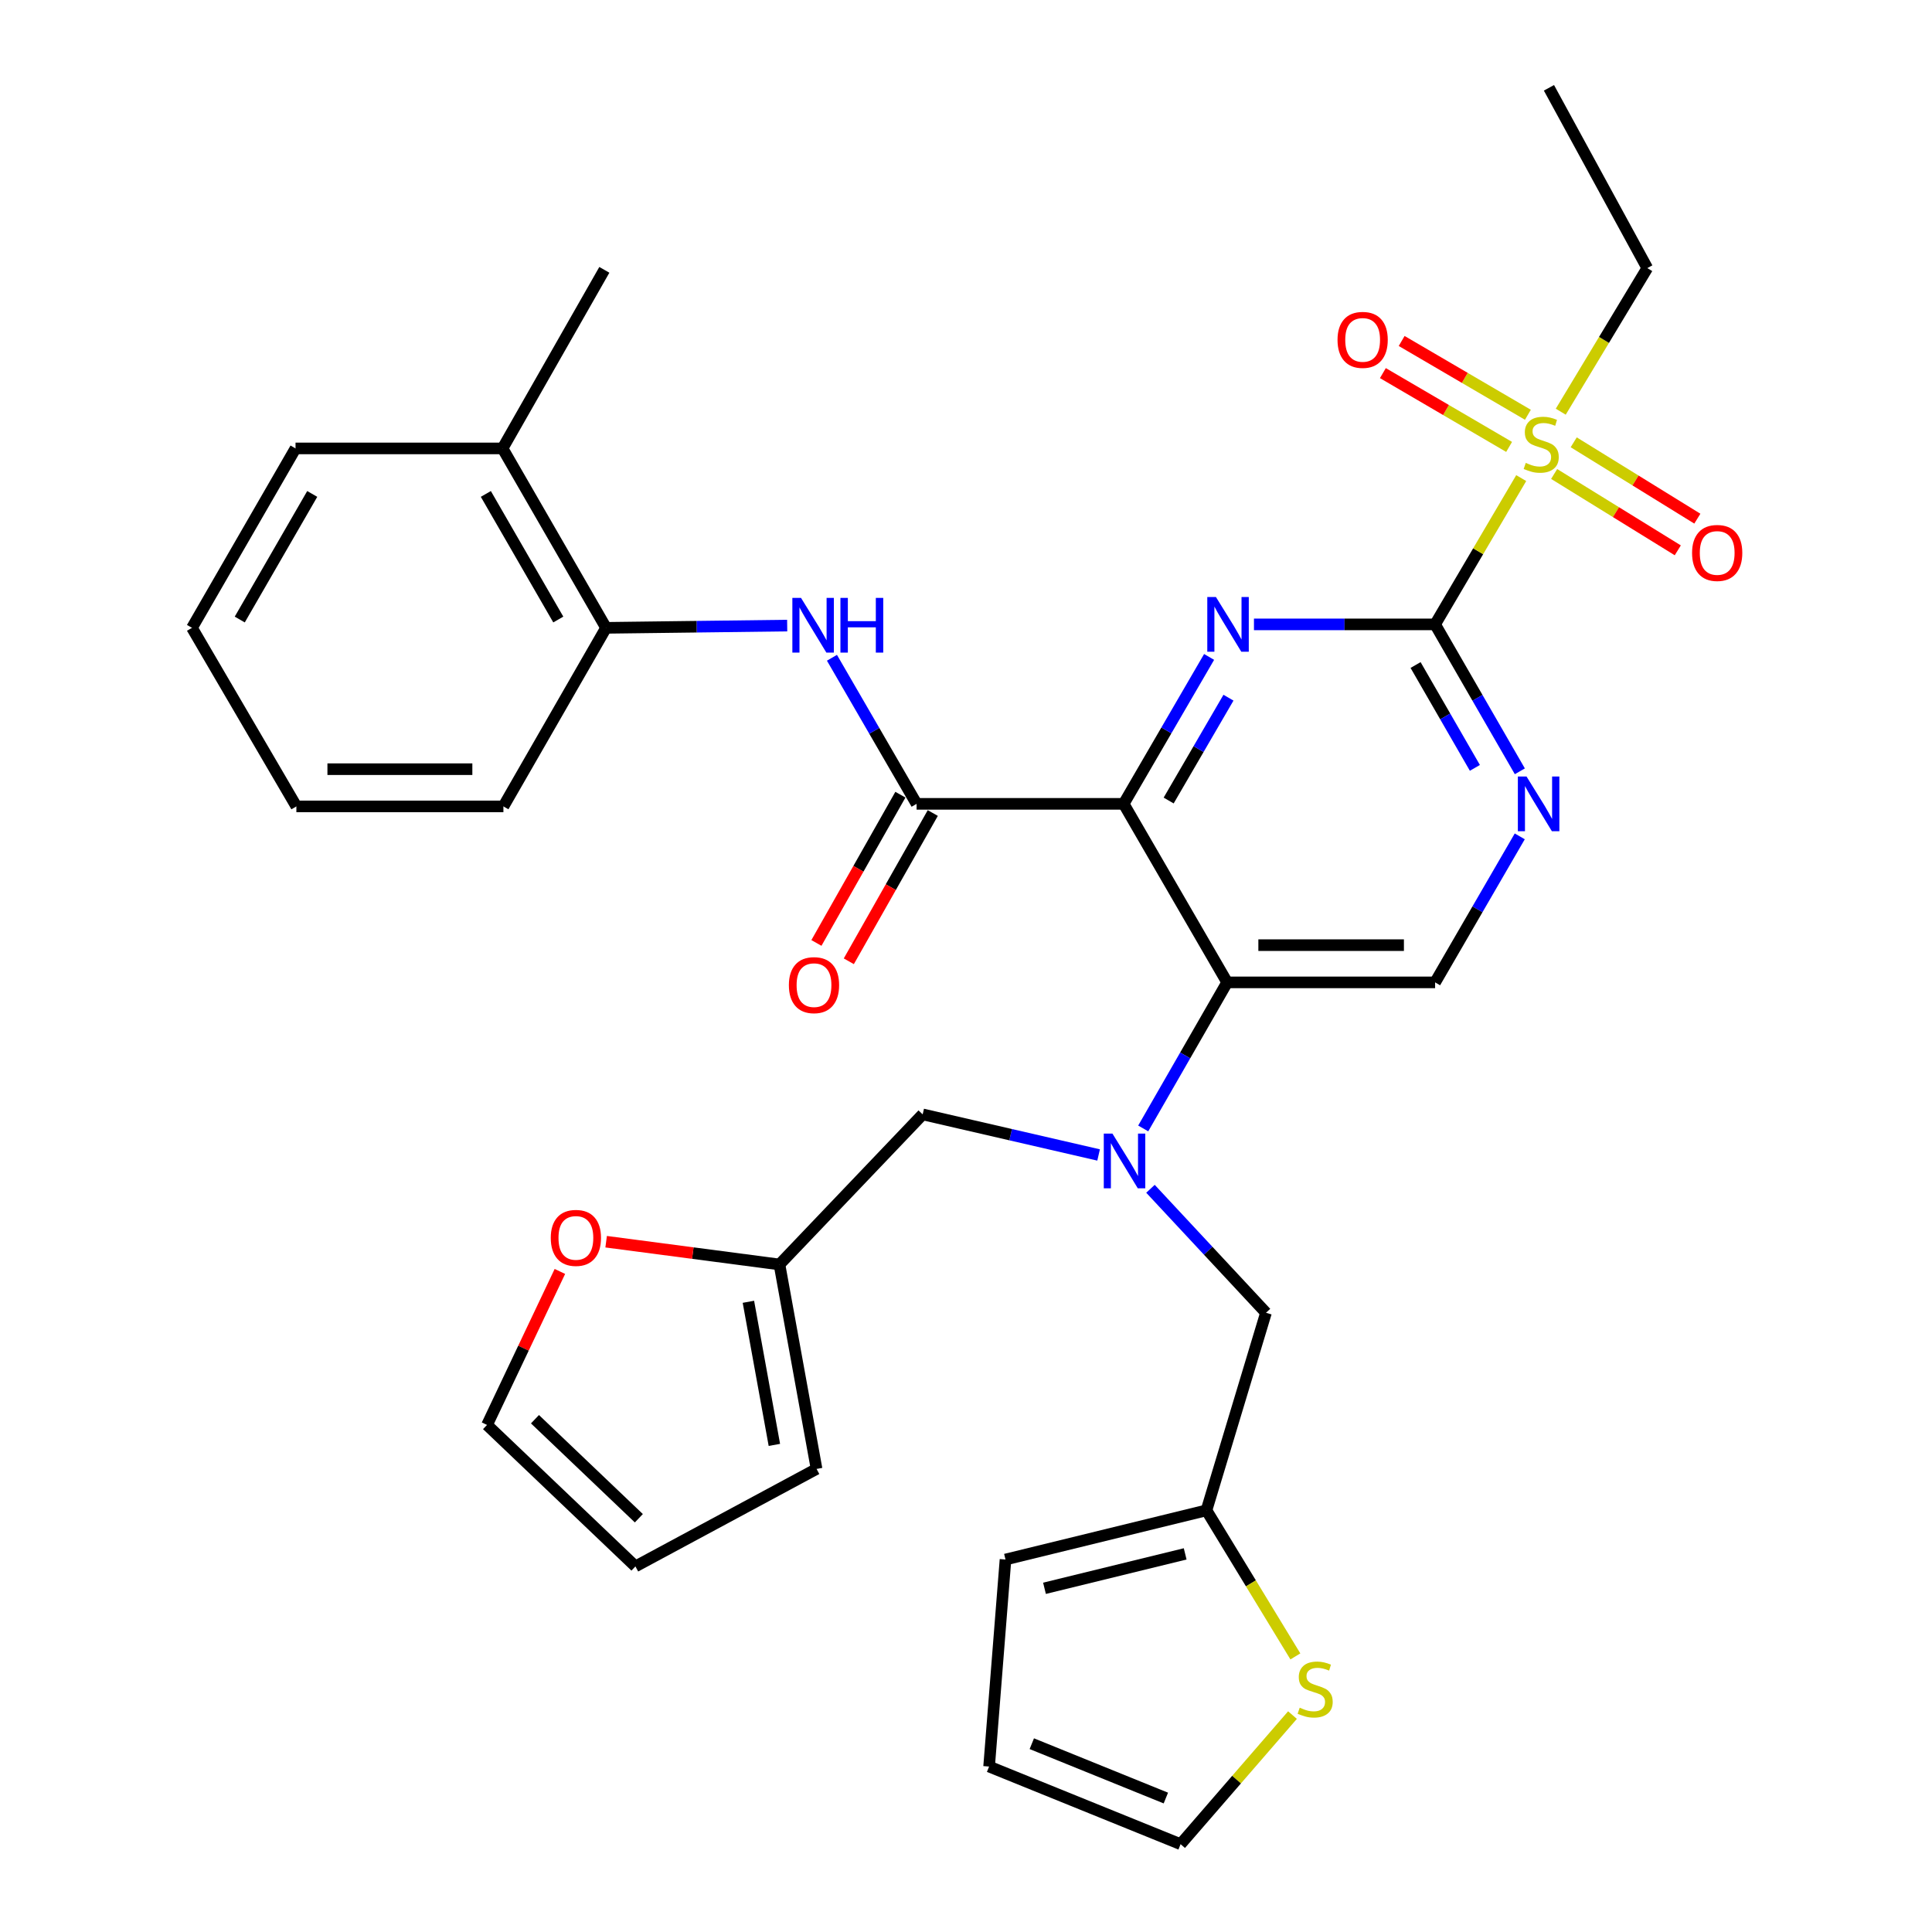 <?xml version='1.0' encoding='iso-8859-1'?>
<svg version='1.1' baseProfile='full'
              xmlns='http://www.w3.org/2000/svg'
                      xmlns:rdkit='http://www.rdkit.org/xml'
                      xmlns:xlink='http://www.w3.org/1999/xlink'
                  xml:space='preserve'
width='1000px' height='1000px' viewBox='0 0 1000 1000'>
<!-- END OF HEADER -->
<rect style='opacity:1.0;fill:#FFFFFF;stroke:none' width='1000' height='1000' x='0' y='0'> </rect>
<path class='bond-0' d='M 581.607,416.07 L 603.72,378.048' style='fill:none;fill-rule:evenodd;stroke:#000000;stroke-width:6px;stroke-linecap:butt;stroke-linejoin:miter;stroke-opacity:1' />
<path class='bond-0' d='M 603.72,378.048 L 625.832,340.027' style='fill:none;fill-rule:evenodd;stroke:#0000FF;stroke-width:6px;stroke-linecap:butt;stroke-linejoin:miter;stroke-opacity:1' />
<path class='bond-0' d='M 604.896,414.35 L 620.375,387.735' style='fill:none;fill-rule:evenodd;stroke:#000000;stroke-width:6px;stroke-linecap:butt;stroke-linejoin:miter;stroke-opacity:1' />
<path class='bond-0' d='M 620.375,387.735 L 635.854,361.12' style='fill:none;fill-rule:evenodd;stroke:#0000FF;stroke-width:6px;stroke-linecap:butt;stroke-linejoin:miter;stroke-opacity:1' />
<path class='bond-3' d='M 581.607,416.07 L 635.18,508.478' style='fill:none;fill-rule:evenodd;stroke:#000000;stroke-width:6px;stroke-linecap:butt;stroke-linejoin:miter;stroke-opacity:1' />
<path class='bond-4' d='M 581.607,416.07 L 474.428,416.07' style='fill:none;fill-rule:evenodd;stroke:#000000;stroke-width:6px;stroke-linecap:butt;stroke-linejoin:miter;stroke-opacity:1' />
<path class='bond-1' d='M 649.049,323.181 L 695.929,323.181' style='fill:none;fill-rule:evenodd;stroke:#0000FF;stroke-width:6px;stroke-linecap:butt;stroke-linejoin:miter;stroke-opacity:1' />
<path class='bond-1' d='M 695.929,323.181 L 742.809,323.181' style='fill:none;fill-rule:evenodd;stroke:#000000;stroke-width:6px;stroke-linecap:butt;stroke-linejoin:miter;stroke-opacity:1' />
<path class='bond-2' d='M 742.809,323.181 L 765.094,285.321' style='fill:none;fill-rule:evenodd;stroke:#000000;stroke-width:6px;stroke-linecap:butt;stroke-linejoin:miter;stroke-opacity:1' />
<path class='bond-2' d='M 765.094,285.321 L 787.379,247.461' style='fill:none;fill-rule:evenodd;stroke:#CCCC00;stroke-width:6px;stroke-linecap:butt;stroke-linejoin:miter;stroke-opacity:1' />
<path class='bond-33' d='M 742.809,323.181 L 764.739,361.205' style='fill:none;fill-rule:evenodd;stroke:#000000;stroke-width:6px;stroke-linecap:butt;stroke-linejoin:miter;stroke-opacity:1' />
<path class='bond-33' d='M 764.739,361.205 L 786.67,399.229' style='fill:none;fill-rule:evenodd;stroke:#0000FF;stroke-width:6px;stroke-linecap:butt;stroke-linejoin:miter;stroke-opacity:1' />
<path class='bond-33' d='M 732.698,344.214 L 748.049,370.831' style='fill:none;fill-rule:evenodd;stroke:#000000;stroke-width:6px;stroke-linecap:butt;stroke-linejoin:miter;stroke-opacity:1' />
<path class='bond-33' d='M 748.049,370.831 L 763.4,397.448' style='fill:none;fill-rule:evenodd;stroke:#0000FF;stroke-width:6px;stroke-linecap:butt;stroke-linejoin:miter;stroke-opacity:1' />
<path class='bond-15' d='M 790.837,214.684 L 758.169,195.586' style='fill:none;fill-rule:evenodd;stroke:#CCCC00;stroke-width:6px;stroke-linecap:butt;stroke-linejoin:miter;stroke-opacity:1' />
<path class='bond-15' d='M 758.169,195.586 L 725.5,176.489' style='fill:none;fill-rule:evenodd;stroke:#FF0000;stroke-width:6px;stroke-linecap:butt;stroke-linejoin:miter;stroke-opacity:1' />
<path class='bond-15' d='M 781.113,231.318 L 748.445,212.22' style='fill:none;fill-rule:evenodd;stroke:#CCCC00;stroke-width:6px;stroke-linecap:butt;stroke-linejoin:miter;stroke-opacity:1' />
<path class='bond-15' d='M 748.445,212.22 L 715.777,193.122' style='fill:none;fill-rule:evenodd;stroke:#FF0000;stroke-width:6px;stroke-linecap:butt;stroke-linejoin:miter;stroke-opacity:1' />
<path class='bond-16' d='M 804.426,245.331 L 836.422,265.091' style='fill:none;fill-rule:evenodd;stroke:#CCCC00;stroke-width:6px;stroke-linecap:butt;stroke-linejoin:miter;stroke-opacity:1' />
<path class='bond-16' d='M 836.422,265.091 L 868.419,284.852' style='fill:none;fill-rule:evenodd;stroke:#FF0000;stroke-width:6px;stroke-linecap:butt;stroke-linejoin:miter;stroke-opacity:1' />
<path class='bond-16' d='M 814.55,228.938 L 846.546,248.698' style='fill:none;fill-rule:evenodd;stroke:#CCCC00;stroke-width:6px;stroke-linecap:butt;stroke-linejoin:miter;stroke-opacity:1' />
<path class='bond-16' d='M 846.546,248.698 L 878.543,268.459' style='fill:none;fill-rule:evenodd;stroke:#FF0000;stroke-width:6px;stroke-linecap:butt;stroke-linejoin:miter;stroke-opacity:1' />
<path class='bond-26' d='M 807.843,213.095 L 830.238,175.933' style='fill:none;fill-rule:evenodd;stroke:#CCCC00;stroke-width:6px;stroke-linecap:butt;stroke-linejoin:miter;stroke-opacity:1' />
<path class='bond-26' d='M 830.238,175.933 L 852.632,138.772' style='fill:none;fill-rule:evenodd;stroke:#000000;stroke-width:6px;stroke-linecap:butt;stroke-linejoin:miter;stroke-opacity:1' />
<path class='bond-5' d='M 635.18,508.478 L 613.454,546.279' style='fill:none;fill-rule:evenodd;stroke:#000000;stroke-width:6px;stroke-linecap:butt;stroke-linejoin:miter;stroke-opacity:1' />
<path class='bond-5' d='M 613.454,546.279 L 591.727,584.081' style='fill:none;fill-rule:evenodd;stroke:#0000FF;stroke-width:6px;stroke-linecap:butt;stroke-linejoin:miter;stroke-opacity:1' />
<path class='bond-8' d='M 635.18,508.478 L 742.809,508.478' style='fill:none;fill-rule:evenodd;stroke:#000000;stroke-width:6px;stroke-linecap:butt;stroke-linejoin:miter;stroke-opacity:1' />
<path class='bond-8' d='M 651.325,489.21 L 726.665,489.21' style='fill:none;fill-rule:evenodd;stroke:#000000;stroke-width:6px;stroke-linecap:butt;stroke-linejoin:miter;stroke-opacity:1' />
<path class='bond-7' d='M 474.428,416.07 L 452.522,378.265' style='fill:none;fill-rule:evenodd;stroke:#000000;stroke-width:6px;stroke-linecap:butt;stroke-linejoin:miter;stroke-opacity:1' />
<path class='bond-7' d='M 452.522,378.265 L 430.617,340.461' style='fill:none;fill-rule:evenodd;stroke:#0000FF;stroke-width:6px;stroke-linecap:butt;stroke-linejoin:miter;stroke-opacity:1' />
<path class='bond-18' d='M 466.045,411.322 L 444.312,449.693' style='fill:none;fill-rule:evenodd;stroke:#000000;stroke-width:6px;stroke-linecap:butt;stroke-linejoin:miter;stroke-opacity:1' />
<path class='bond-18' d='M 444.312,449.693 L 422.579,488.065' style='fill:none;fill-rule:evenodd;stroke:#FF0000;stroke-width:6px;stroke-linecap:butt;stroke-linejoin:miter;stroke-opacity:1' />
<path class='bond-18' d='M 482.81,420.818 L 461.077,459.189' style='fill:none;fill-rule:evenodd;stroke:#000000;stroke-width:6px;stroke-linecap:butt;stroke-linejoin:miter;stroke-opacity:1' />
<path class='bond-18' d='M 461.077,459.189 L 439.344,497.56' style='fill:none;fill-rule:evenodd;stroke:#FF0000;stroke-width:6px;stroke-linecap:butt;stroke-linejoin:miter;stroke-opacity:1' />
<path class='bond-13' d='M 595.481,615.315 L 625.377,647.4' style='fill:none;fill-rule:evenodd;stroke:#0000FF;stroke-width:6px;stroke-linecap:butt;stroke-linejoin:miter;stroke-opacity:1' />
<path class='bond-13' d='M 625.377,647.4 L 655.272,679.485' style='fill:none;fill-rule:evenodd;stroke:#000000;stroke-width:6px;stroke-linecap:butt;stroke-linejoin:miter;stroke-opacity:1' />
<path class='bond-14' d='M 568.636,597.81 L 523.105,587.306' style='fill:none;fill-rule:evenodd;stroke:#0000FF;stroke-width:6px;stroke-linecap:butt;stroke-linejoin:miter;stroke-opacity:1' />
<path class='bond-14' d='M 523.105,587.306 L 477.575,576.801' style='fill:none;fill-rule:evenodd;stroke:#000000;stroke-width:6px;stroke-linecap:butt;stroke-linejoin:miter;stroke-opacity:1' />
<path class='bond-6' d='M 786.625,432.9 L 764.717,470.689' style='fill:none;fill-rule:evenodd;stroke:#0000FF;stroke-width:6px;stroke-linecap:butt;stroke-linejoin:miter;stroke-opacity:1' />
<path class='bond-6' d='M 764.717,470.689 L 742.809,508.478' style='fill:none;fill-rule:evenodd;stroke:#000000;stroke-width:6px;stroke-linecap:butt;stroke-linejoin:miter;stroke-opacity:1' />
<path class='bond-10' d='M 407.445,323.798 L 360.571,324.383' style='fill:none;fill-rule:evenodd;stroke:#0000FF;stroke-width:6px;stroke-linecap:butt;stroke-linejoin:miter;stroke-opacity:1' />
<path class='bond-10' d='M 360.571,324.383 L 313.696,324.968' style='fill:none;fill-rule:evenodd;stroke:#000000;stroke-width:6px;stroke-linecap:butt;stroke-linejoin:miter;stroke-opacity:1' />
<path class='bond-9' d='M 624.466,781.751 L 655.272,679.485' style='fill:none;fill-rule:evenodd;stroke:#000000;stroke-width:6px;stroke-linecap:butt;stroke-linejoin:miter;stroke-opacity:1' />
<path class='bond-12' d='M 624.466,781.751 L 647.475,819.553' style='fill:none;fill-rule:evenodd;stroke:#000000;stroke-width:6px;stroke-linecap:butt;stroke-linejoin:miter;stroke-opacity:1' />
<path class='bond-12' d='M 647.475,819.553 L 670.485,857.355' style='fill:none;fill-rule:evenodd;stroke:#CCCC00;stroke-width:6px;stroke-linecap:butt;stroke-linejoin:miter;stroke-opacity:1' />
<path class='bond-20' d='M 624.466,781.751 L 520.444,807.205' style='fill:none;fill-rule:evenodd;stroke:#000000;stroke-width:6px;stroke-linecap:butt;stroke-linejoin:miter;stroke-opacity:1' />
<path class='bond-20' d='M 613.442,804.284 L 540.627,822.102' style='fill:none;fill-rule:evenodd;stroke:#000000;stroke-width:6px;stroke-linecap:butt;stroke-linejoin:miter;stroke-opacity:1' />
<path class='bond-25' d='M 313.696,324.968 L 260.123,232.1' style='fill:none;fill-rule:evenodd;stroke:#000000;stroke-width:6px;stroke-linecap:butt;stroke-linejoin:miter;stroke-opacity:1' />
<path class='bond-25' d='M 288.971,320.666 L 251.47,255.658' style='fill:none;fill-rule:evenodd;stroke:#000000;stroke-width:6px;stroke-linecap:butt;stroke-linejoin:miter;stroke-opacity:1' />
<path class='bond-27' d='M 313.696,324.968 L 260.562,417.397' style='fill:none;fill-rule:evenodd;stroke:#000000;stroke-width:6px;stroke-linecap:butt;stroke-linejoin:miter;stroke-opacity:1' />
<path class='bond-11' d='M 403.449,654.491 L 477.575,576.801' style='fill:none;fill-rule:evenodd;stroke:#000000;stroke-width:6px;stroke-linecap:butt;stroke-linejoin:miter;stroke-opacity:1' />
<path class='bond-17' d='M 403.449,654.491 L 358.593,648.599' style='fill:none;fill-rule:evenodd;stroke:#000000;stroke-width:6px;stroke-linecap:butt;stroke-linejoin:miter;stroke-opacity:1' />
<path class='bond-17' d='M 358.593,648.599 L 313.736,642.707' style='fill:none;fill-rule:evenodd;stroke:#FF0000;stroke-width:6px;stroke-linecap:butt;stroke-linejoin:miter;stroke-opacity:1' />
<path class='bond-21' d='M 403.449,654.491 L 422.652,760.311' style='fill:none;fill-rule:evenodd;stroke:#000000;stroke-width:6px;stroke-linecap:butt;stroke-linejoin:miter;stroke-opacity:1' />
<path class='bond-21' d='M 387.372,673.804 L 400.814,747.878' style='fill:none;fill-rule:evenodd;stroke:#000000;stroke-width:6px;stroke-linecap:butt;stroke-linejoin:miter;stroke-opacity:1' />
<path class='bond-19' d='M 668.987,887.724 L 640.031,921.135' style='fill:none;fill-rule:evenodd;stroke:#CCCC00;stroke-width:6px;stroke-linecap:butt;stroke-linejoin:miter;stroke-opacity:1' />
<path class='bond-19' d='M 640.031,921.135 L 611.075,954.545' style='fill:none;fill-rule:evenodd;stroke:#000000;stroke-width:6px;stroke-linecap:butt;stroke-linejoin:miter;stroke-opacity:1' />
<path class='bond-22' d='M 289.8,658.092 L 270.942,697.818' style='fill:none;fill-rule:evenodd;stroke:#FF0000;stroke-width:6px;stroke-linecap:butt;stroke-linejoin:miter;stroke-opacity:1' />
<path class='bond-22' d='M 270.942,697.818 L 252.084,737.543' style='fill:none;fill-rule:evenodd;stroke:#000000;stroke-width:6px;stroke-linecap:butt;stroke-linejoin:miter;stroke-opacity:1' />
<path class='bond-36' d='M 611.075,954.545 L 511.956,914.363' style='fill:none;fill-rule:evenodd;stroke:#000000;stroke-width:6px;stroke-linecap:butt;stroke-linejoin:miter;stroke-opacity:1' />
<path class='bond-36' d='M 603.446,930.662 L 534.062,902.534' style='fill:none;fill-rule:evenodd;stroke:#000000;stroke-width:6px;stroke-linecap:butt;stroke-linejoin:miter;stroke-opacity:1' />
<path class='bond-23' d='M 520.444,807.205 L 511.956,914.363' style='fill:none;fill-rule:evenodd;stroke:#000000;stroke-width:6px;stroke-linecap:butt;stroke-linejoin:miter;stroke-opacity:1' />
<path class='bond-24' d='M 422.652,760.311 L 328.896,810.769' style='fill:none;fill-rule:evenodd;stroke:#000000;stroke-width:6px;stroke-linecap:butt;stroke-linejoin:miter;stroke-opacity:1' />
<path class='bond-35' d='M 252.084,737.543 L 328.896,810.769' style='fill:none;fill-rule:evenodd;stroke:#000000;stroke-width:6px;stroke-linecap:butt;stroke-linejoin:miter;stroke-opacity:1' />
<path class='bond-35' d='M 276.9,734.582 L 330.669,785.84' style='fill:none;fill-rule:evenodd;stroke:#000000;stroke-width:6px;stroke-linecap:butt;stroke-linejoin:miter;stroke-opacity:1' />
<path class='bond-28' d='M 260.123,232.1 L 312.808,139.671' style='fill:none;fill-rule:evenodd;stroke:#000000;stroke-width:6px;stroke-linecap:butt;stroke-linejoin:miter;stroke-opacity:1' />
<path class='bond-29' d='M 260.123,232.1 L 152.965,232.1' style='fill:none;fill-rule:evenodd;stroke:#000000;stroke-width:6px;stroke-linecap:butt;stroke-linejoin:miter;stroke-opacity:1' />
<path class='bond-30' d='M 852.632,138.772 L 801.735,45.455' style='fill:none;fill-rule:evenodd;stroke:#000000;stroke-width:6px;stroke-linecap:butt;stroke-linejoin:miter;stroke-opacity:1' />
<path class='bond-31' d='M 260.562,417.397 L 153.404,417.397' style='fill:none;fill-rule:evenodd;stroke:#000000;stroke-width:6px;stroke-linecap:butt;stroke-linejoin:miter;stroke-opacity:1' />
<path class='bond-31' d='M 244.488,398.13 L 169.478,398.13' style='fill:none;fill-rule:evenodd;stroke:#000000;stroke-width:6px;stroke-linecap:butt;stroke-linejoin:miter;stroke-opacity:1' />
<path class='bond-34' d='M 152.965,232.1 L 99.37,324.968' style='fill:none;fill-rule:evenodd;stroke:#000000;stroke-width:6px;stroke-linecap:butt;stroke-linejoin:miter;stroke-opacity:1' />
<path class='bond-34' d='M 161.613,255.661 L 124.097,320.669' style='fill:none;fill-rule:evenodd;stroke:#000000;stroke-width:6px;stroke-linecap:butt;stroke-linejoin:miter;stroke-opacity:1' />
<path class='bond-32' d='M 153.404,417.397 L 99.37,324.968' style='fill:none;fill-rule:evenodd;stroke:#000000;stroke-width:6px;stroke-linecap:butt;stroke-linejoin:miter;stroke-opacity:1' />
<path  class='atom-1' d='M 629.37 309.021
L 638.65 324.021
Q 639.57 325.501, 641.05 328.181
Q 642.53 330.861, 642.61 331.021
L 642.61 309.021
L 646.37 309.021
L 646.37 337.341
L 642.49 337.341
L 632.53 320.941
Q 631.37 319.021, 630.13 316.821
Q 628.93 314.621, 628.57 313.941
L 628.57 337.341
L 624.89 337.341
L 624.89 309.021
L 629.37 309.021
' fill='#0000FF'/>
<path  class='atom-3' d='M 789.731 239.594
Q 790.051 239.714, 791.371 240.274
Q 792.691 240.834, 794.131 241.194
Q 795.611 241.514, 797.051 241.514
Q 799.731 241.514, 801.291 240.234
Q 802.851 238.914, 802.851 236.634
Q 802.851 235.074, 802.051 234.114
Q 801.291 233.154, 800.091 232.634
Q 798.891 232.114, 796.891 231.514
Q 794.371 230.754, 792.851 230.034
Q 791.371 229.314, 790.291 227.794
Q 789.251 226.274, 789.251 223.714
Q 789.251 220.154, 791.651 217.954
Q 794.091 215.754, 798.891 215.754
Q 802.171 215.754, 805.891 217.314
L 804.971 220.394
Q 801.571 218.994, 799.011 218.994
Q 796.251 218.994, 794.731 220.154
Q 793.211 221.274, 793.251 223.234
Q 793.251 224.754, 794.011 225.674
Q 794.811 226.594, 795.931 227.114
Q 797.091 227.634, 799.011 228.234
Q 801.571 229.034, 803.091 229.834
Q 804.611 230.634, 805.691 232.274
Q 806.811 233.874, 806.811 236.634
Q 806.811 240.554, 804.171 242.674
Q 801.571 244.754, 797.211 244.754
Q 794.691 244.754, 792.771 244.194
Q 790.891 243.674, 788.651 242.754
L 789.731 239.594
' fill='#CCCC00'/>
<path  class='atom-6' d='M 575.796 586.747
L 585.076 601.747
Q 585.996 603.227, 587.476 605.907
Q 588.956 608.587, 589.036 608.747
L 589.036 586.747
L 592.796 586.747
L 592.796 615.067
L 588.916 615.067
L 578.956 598.667
Q 577.796 596.747, 576.556 594.547
Q 575.356 592.347, 574.996 591.667
L 574.996 615.067
L 571.316 615.067
L 571.316 586.747
L 575.796 586.747
' fill='#0000FF'/>
<path  class='atom-7' d='M 790.123 401.91
L 799.403 416.91
Q 800.323 418.39, 801.803 421.07
Q 803.283 423.75, 803.363 423.91
L 803.363 401.91
L 807.123 401.91
L 807.123 430.23
L 803.243 430.23
L 793.283 413.83
Q 792.123 411.91, 790.883 409.71
Q 789.683 407.51, 789.323 406.83
L 789.323 430.23
L 785.643 430.23
L 785.643 401.91
L 790.123 401.91
' fill='#0000FF'/>
<path  class='atom-8' d='M 414.605 309.47
L 423.885 324.47
Q 424.805 325.95, 426.285 328.63
Q 427.765 331.31, 427.845 331.47
L 427.845 309.47
L 431.605 309.47
L 431.605 337.79
L 427.725 337.79
L 417.765 321.39
Q 416.605 319.47, 415.365 317.27
Q 414.165 315.07, 413.805 314.39
L 413.805 337.79
L 410.125 337.79
L 410.125 309.47
L 414.605 309.47
' fill='#0000FF'/>
<path  class='atom-8' d='M 435.005 309.47
L 438.845 309.47
L 438.845 321.51
L 453.325 321.51
L 453.325 309.47
L 457.165 309.47
L 457.165 337.79
L 453.325 337.79
L 453.325 324.71
L 438.845 324.71
L 438.845 337.79
L 435.005 337.79
L 435.005 309.47
' fill='#0000FF'/>
<path  class='atom-13' d='M 672.726 883.9
Q 673.046 884.02, 674.366 884.58
Q 675.686 885.14, 677.126 885.5
Q 678.606 885.82, 680.046 885.82
Q 682.726 885.82, 684.286 884.54
Q 685.846 883.22, 685.846 880.94
Q 685.846 879.38, 685.046 878.42
Q 684.286 877.46, 683.086 876.94
Q 681.886 876.42, 679.886 875.82
Q 677.366 875.06, 675.846 874.34
Q 674.366 873.62, 673.286 872.1
Q 672.246 870.58, 672.246 868.02
Q 672.246 864.46, 674.646 862.26
Q 677.086 860.06, 681.886 860.06
Q 685.166 860.06, 688.886 861.62
L 687.966 864.7
Q 684.566 863.3, 682.006 863.3
Q 679.246 863.3, 677.726 864.46
Q 676.206 865.58, 676.246 867.54
Q 676.246 869.06, 677.006 869.98
Q 677.806 870.9, 678.926 871.42
Q 680.086 871.94, 682.006 872.54
Q 684.566 873.34, 686.086 874.14
Q 687.606 874.94, 688.686 876.58
Q 689.806 878.18, 689.806 880.94
Q 689.806 884.86, 687.166 886.98
Q 684.566 889.06, 680.206 889.06
Q 677.686 889.06, 675.766 888.5
Q 673.886 887.98, 671.646 887.06
L 672.726 883.9
' fill='#CCCC00'/>
<path  class='atom-16' d='M 692.302 175.92
Q 692.302 169.12, 695.662 165.32
Q 699.022 161.52, 705.302 161.52
Q 711.582 161.52, 714.942 165.32
Q 718.302 169.12, 718.302 175.92
Q 718.302 182.8, 714.902 186.72
Q 711.502 190.6, 705.302 190.6
Q 699.062 190.6, 695.662 186.72
Q 692.302 182.84, 692.302 175.92
M 705.302 187.4
Q 709.622 187.4, 711.942 184.52
Q 714.302 181.6, 714.302 175.92
Q 714.302 170.36, 711.942 167.56
Q 709.622 164.72, 705.302 164.72
Q 700.982 164.72, 698.622 167.52
Q 696.302 170.32, 696.302 175.92
Q 696.302 181.64, 698.622 184.52
Q 700.982 187.4, 705.302 187.4
' fill='#FF0000'/>
<path  class='atom-17' d='M 875.812 286.203
Q 875.812 279.403, 879.172 275.603
Q 882.532 271.803, 888.812 271.803
Q 895.092 271.803, 898.452 275.603
Q 901.812 279.403, 901.812 286.203
Q 901.812 293.083, 898.412 297.003
Q 895.012 300.883, 888.812 300.883
Q 882.572 300.883, 879.172 297.003
Q 875.812 293.123, 875.812 286.203
M 888.812 297.683
Q 893.132 297.683, 895.452 294.803
Q 897.812 291.883, 897.812 286.203
Q 897.812 280.643, 895.452 277.843
Q 893.132 275.003, 888.812 275.003
Q 884.492 275.003, 882.132 277.803
Q 879.812 280.603, 879.812 286.203
Q 879.812 291.923, 882.132 294.803
Q 884.492 297.683, 888.812 297.683
' fill='#FF0000'/>
<path  class='atom-18' d='M 285.079 640.731
Q 285.079 633.931, 288.439 630.131
Q 291.799 626.331, 298.079 626.331
Q 304.359 626.331, 307.719 630.131
Q 311.079 633.931, 311.079 640.731
Q 311.079 647.611, 307.679 651.531
Q 304.279 655.411, 298.079 655.411
Q 291.839 655.411, 288.439 651.531
Q 285.079 647.651, 285.079 640.731
M 298.079 652.211
Q 302.399 652.211, 304.719 649.331
Q 307.079 646.411, 307.079 640.731
Q 307.079 635.171, 304.719 632.371
Q 302.399 629.531, 298.079 629.531
Q 293.759 629.531, 291.399 632.331
Q 289.079 635.131, 289.079 640.731
Q 289.079 646.451, 291.399 649.331
Q 293.759 652.211, 298.079 652.211
' fill='#FF0000'/>
<path  class='atom-19' d='M 408.325 509.906
Q 408.325 503.106, 411.685 499.306
Q 415.045 495.506, 421.325 495.506
Q 427.605 495.506, 430.965 499.306
Q 434.325 503.106, 434.325 509.906
Q 434.325 516.786, 430.925 520.706
Q 427.525 524.586, 421.325 524.586
Q 415.085 524.586, 411.685 520.706
Q 408.325 516.826, 408.325 509.906
M 421.325 521.386
Q 425.645 521.386, 427.965 518.506
Q 430.325 515.586, 430.325 509.906
Q 430.325 504.346, 427.965 501.546
Q 425.645 498.706, 421.325 498.706
Q 417.005 498.706, 414.645 501.506
Q 412.325 504.306, 412.325 509.906
Q 412.325 515.626, 414.645 518.506
Q 417.005 521.386, 421.325 521.386
' fill='#FF0000'/>
</svg>
